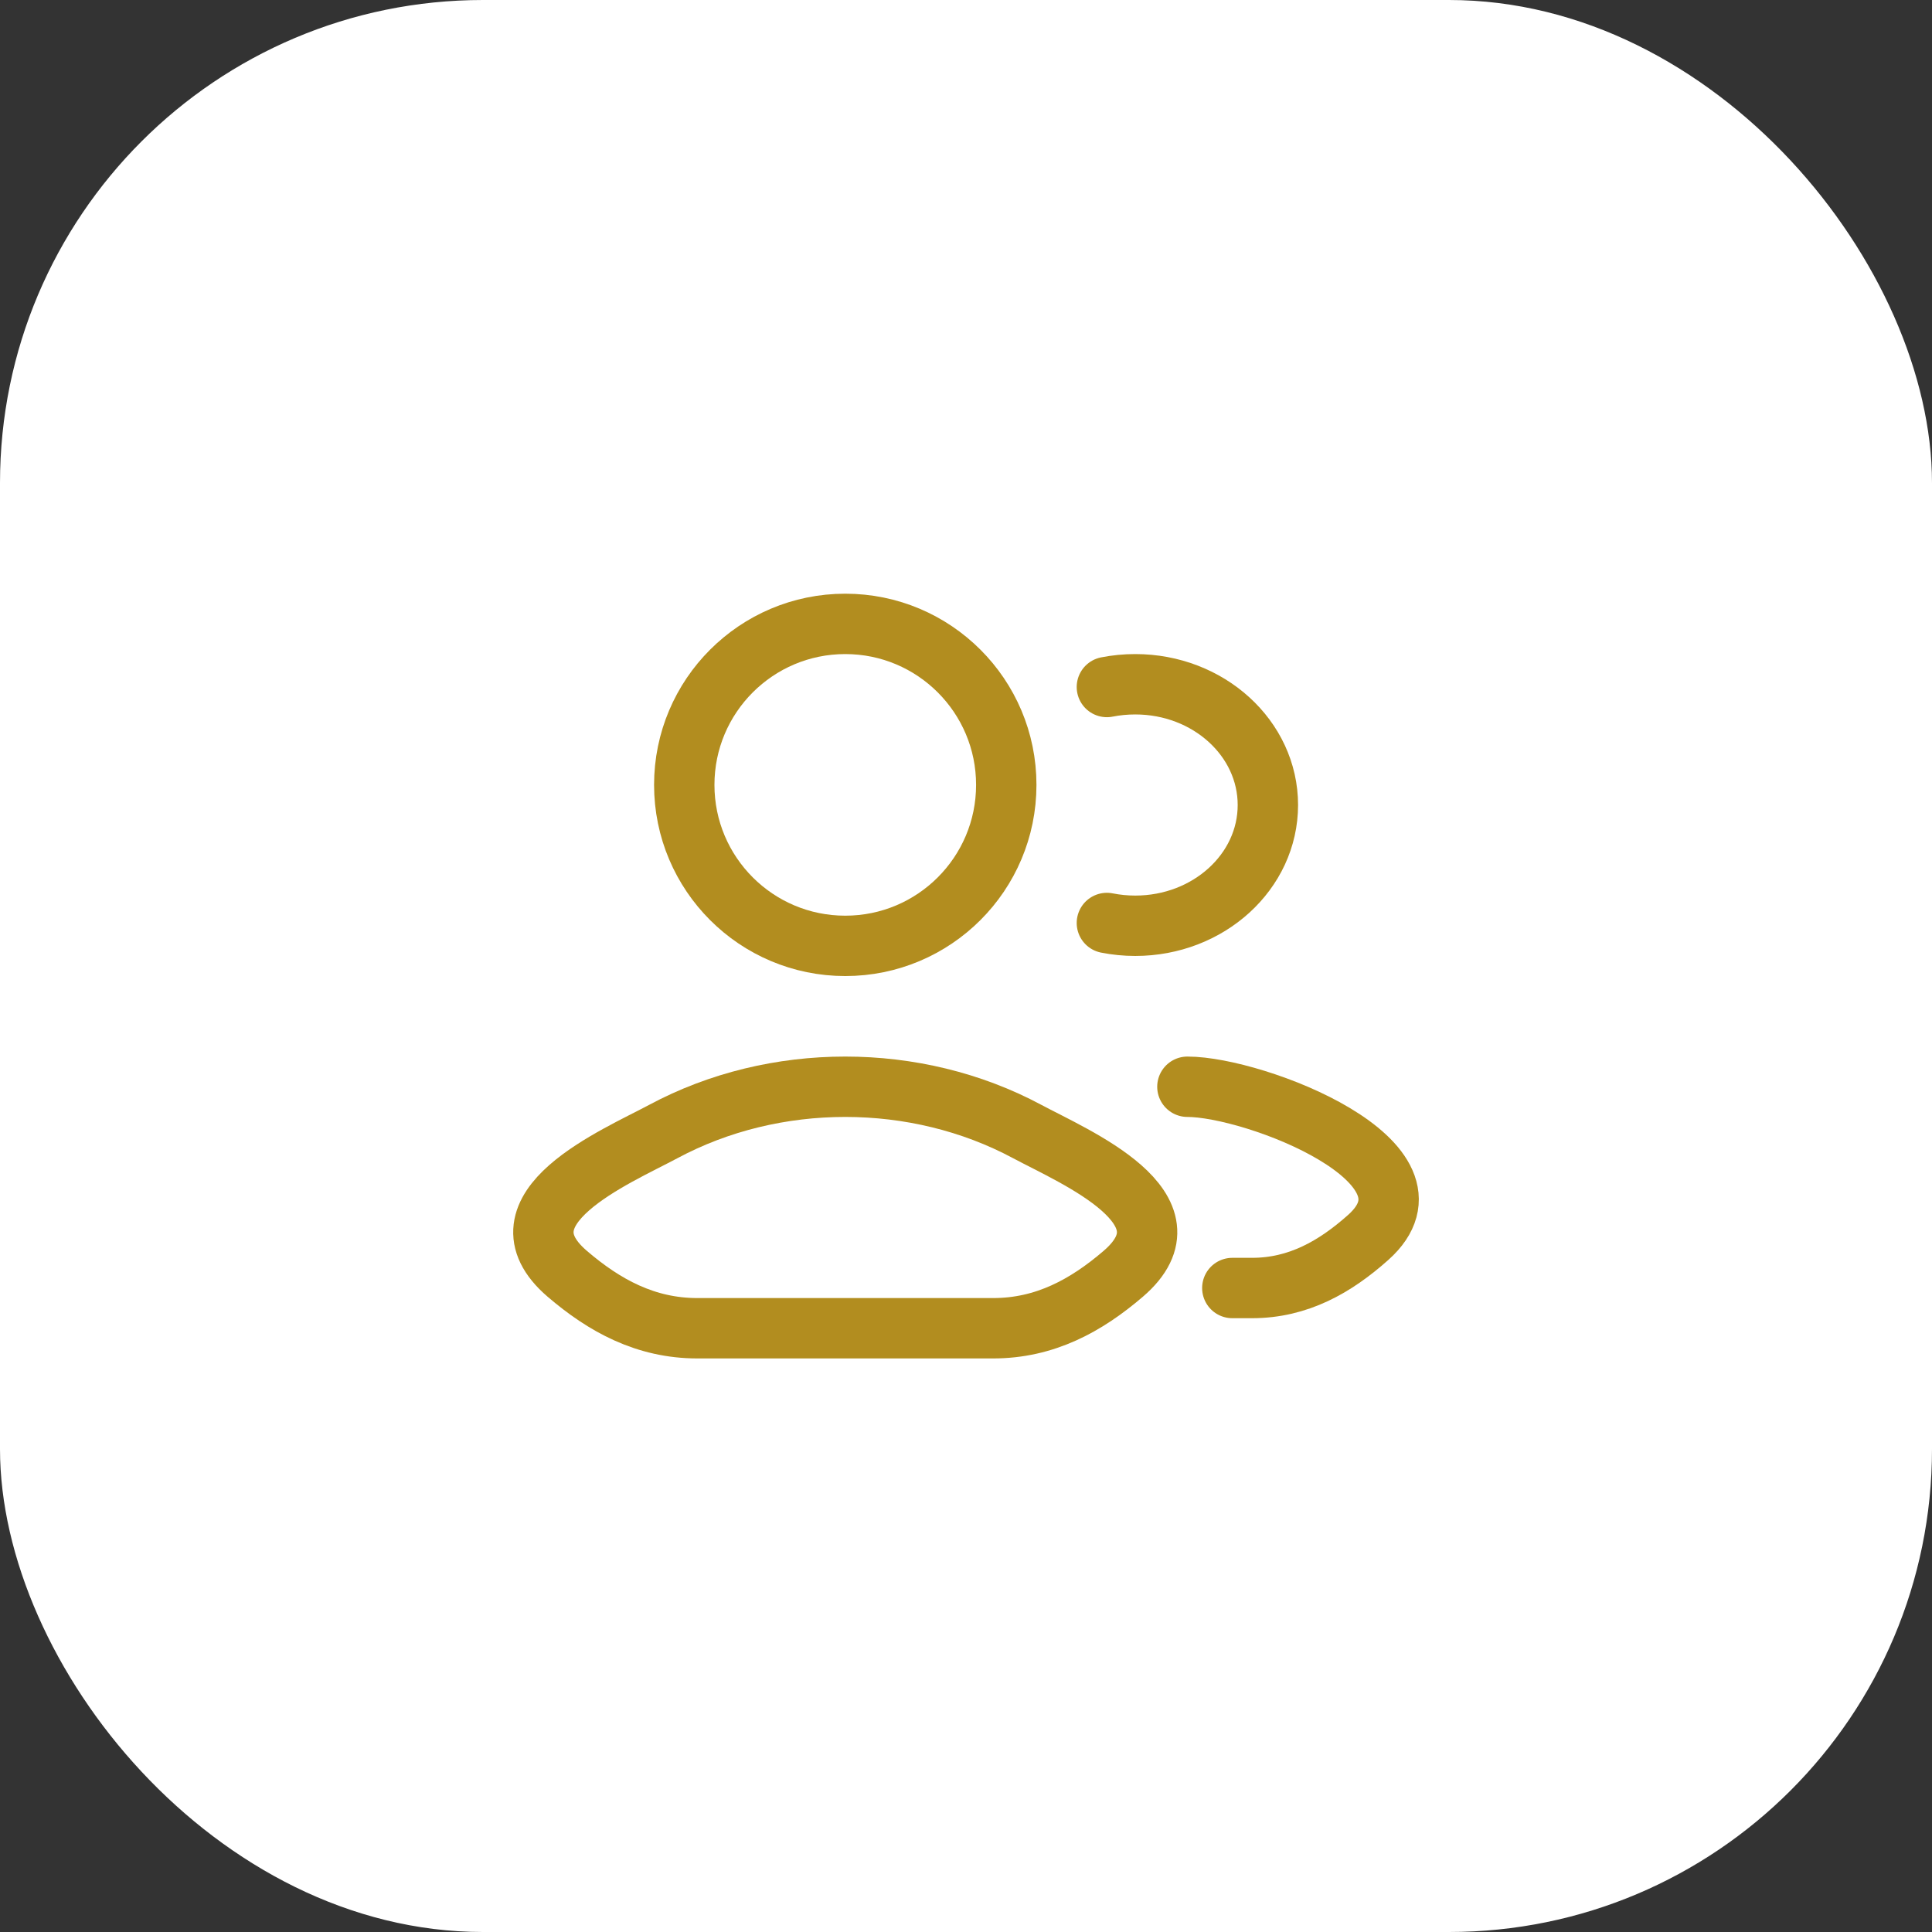 <svg width="64" height="64" viewBox="0 0 64 64" fill="none" xmlns="http://www.w3.org/2000/svg">
<rect x="0" y="0" width="64" height="64" fill="#333333" stroke="none"/>
<rect width="64" height="64" rx="16" fill="white"/>
<path d="M40.822 42.667H41.475C43.008 42.667 44.228 41.968 45.323 40.992C48.104 38.51 41.566 36 39.334 36M36.667 22.758C36.97 22.698 37.284 22.667 37.607 22.667C40.033 22.667 42 24.458 42 26.667C42 28.876 40.033 30.667 37.607 30.667C37.284 30.667 36.97 30.635 36.667 30.575" stroke="#B28D1F" stroke-width="2" stroke-linecap="round"/>
<path d="M21.975 37.482C20.403 38.324 16.282 40.044 18.792 42.197C20.018 43.248 21.384 44 23.101 44H32.899C34.616 44 35.982 43.248 37.208 42.197C39.718 40.044 35.597 38.324 34.025 37.482C30.339 35.506 25.661 35.506 21.975 37.482Z" stroke="#B28D1F" stroke-width="2"/>
<path d="M33.334 26C33.334 28.946 30.946 31.333 28 31.333C25.055 31.333 22.667 28.946 22.667 26C22.667 23.055 25.055 20.667 28 20.667C30.946 20.667 33.334 23.055 33.334 26Z" stroke="#B28D1F" stroke-width="2"/>
</svg>
